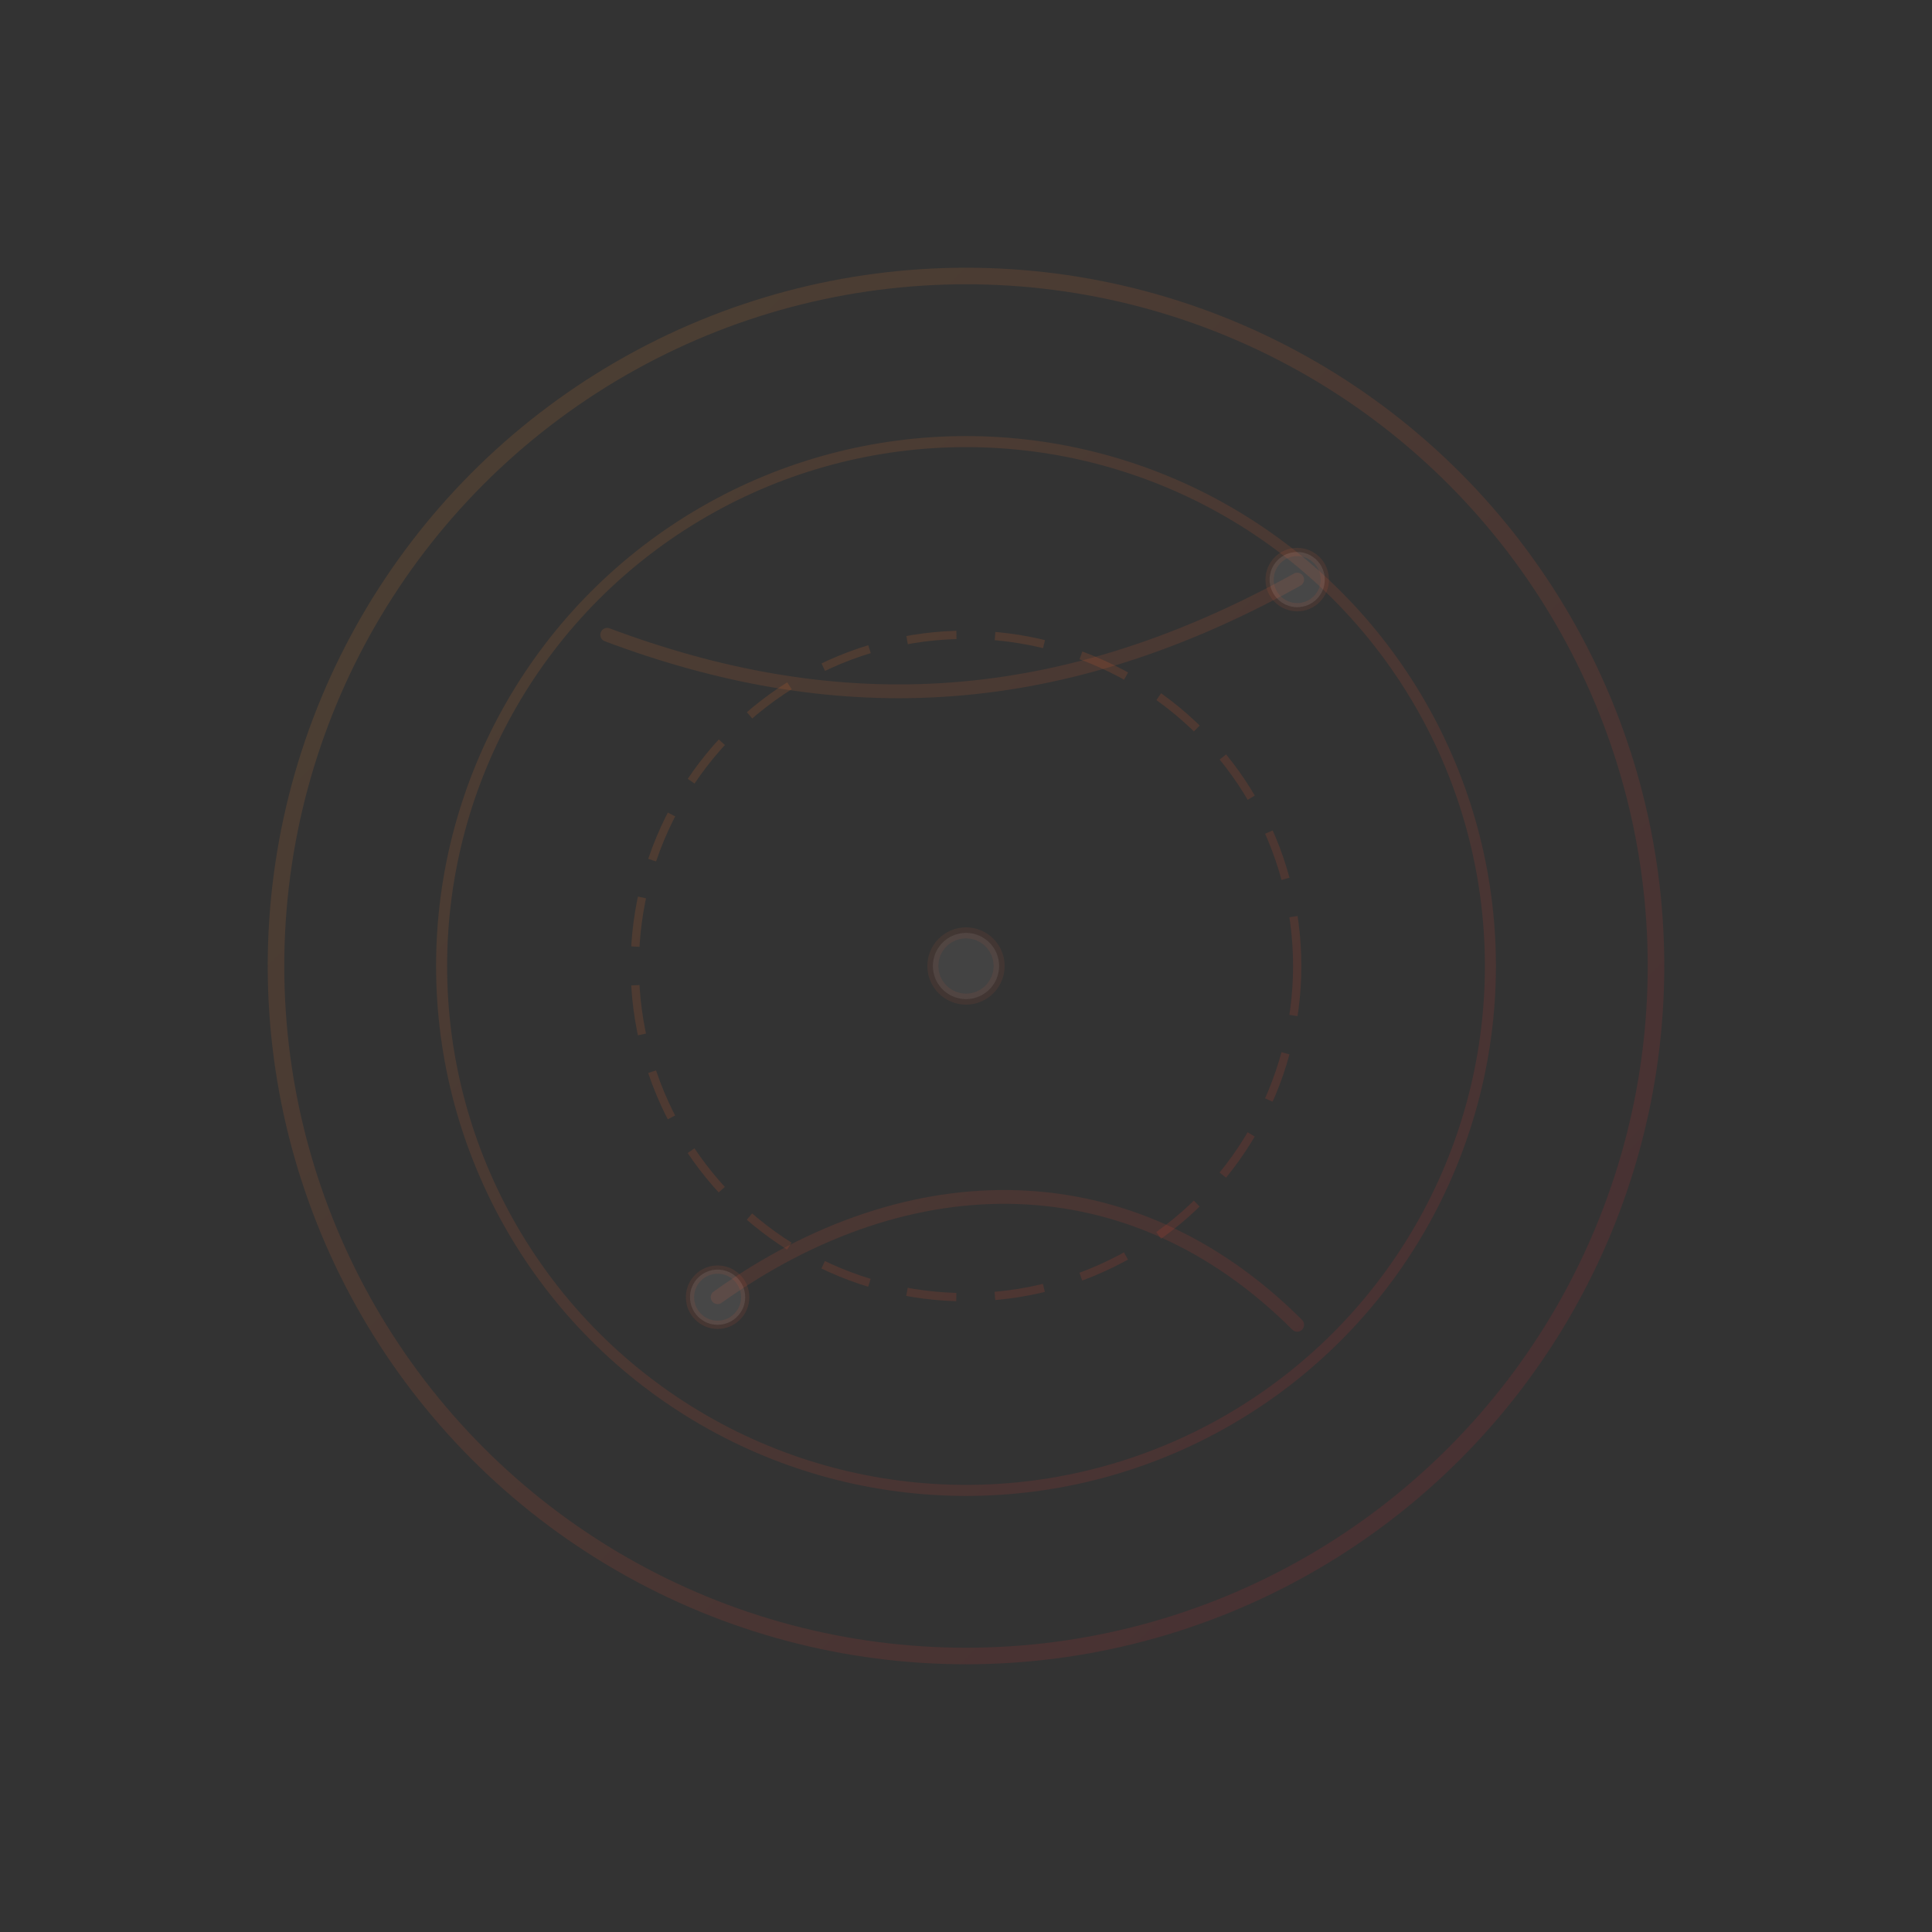 <svg viewBox="0 0 700 700" xmlns="http://www.w3.org/2000/svg">
  <rect x="0" y="0" width="700" height="700" fill="#333333" stroke="none"/>
  <defs>
    <linearGradient id="orbitStroke" x1="140" y1="140" x2="560" y2="560" gradientUnits="userSpaceOnUse">
      <stop offset="0" stop-color="#FF9A2E"/>
      <stop offset="1" stop-color="#E11D2E"/>
    </linearGradient>
  </defs>
  <circle cx="350" cy="350" r="250" fill="none" stroke="url(#orbitStroke)" stroke-width="6" opacity="0.12"/>
  <circle cx="350" cy="350" r="190" fill="none" stroke="url(#orbitStroke)" stroke-width="4" opacity="0.12"/>
  <circle cx="350" cy="350" r="120" fill="none" stroke="url(#orbitStroke)" stroke-width="3" opacity="0.14" stroke-dasharray="18 14"/>
  <path d="M220 230C300 260 380 260 470 210" fill="none" stroke="url(#orbitStroke)" stroke-width="5" opacity="0.12" stroke-linecap="round"/>
  <path d="M260 470C330 420 410 420 470 480" fill="none" stroke="url(#orbitStroke)" stroke-width="5" opacity="0.12" stroke-linecap="round"/>
  <circle cx="470" cy="210" r="10" fill="#FFFFFF" opacity="0.1" stroke="url(#orbitStroke)" stroke-width="3"/>
  <circle cx="260" cy="470" r="10" fill="#FFFFFF" opacity="0.1" stroke="url(#orbitStroke)" stroke-width="3"/>
  <circle cx="350" cy="350" r="12" fill="#FFFFFF" opacity="0.08" stroke="url(#orbitStroke)" stroke-width="4"/>
</svg>
